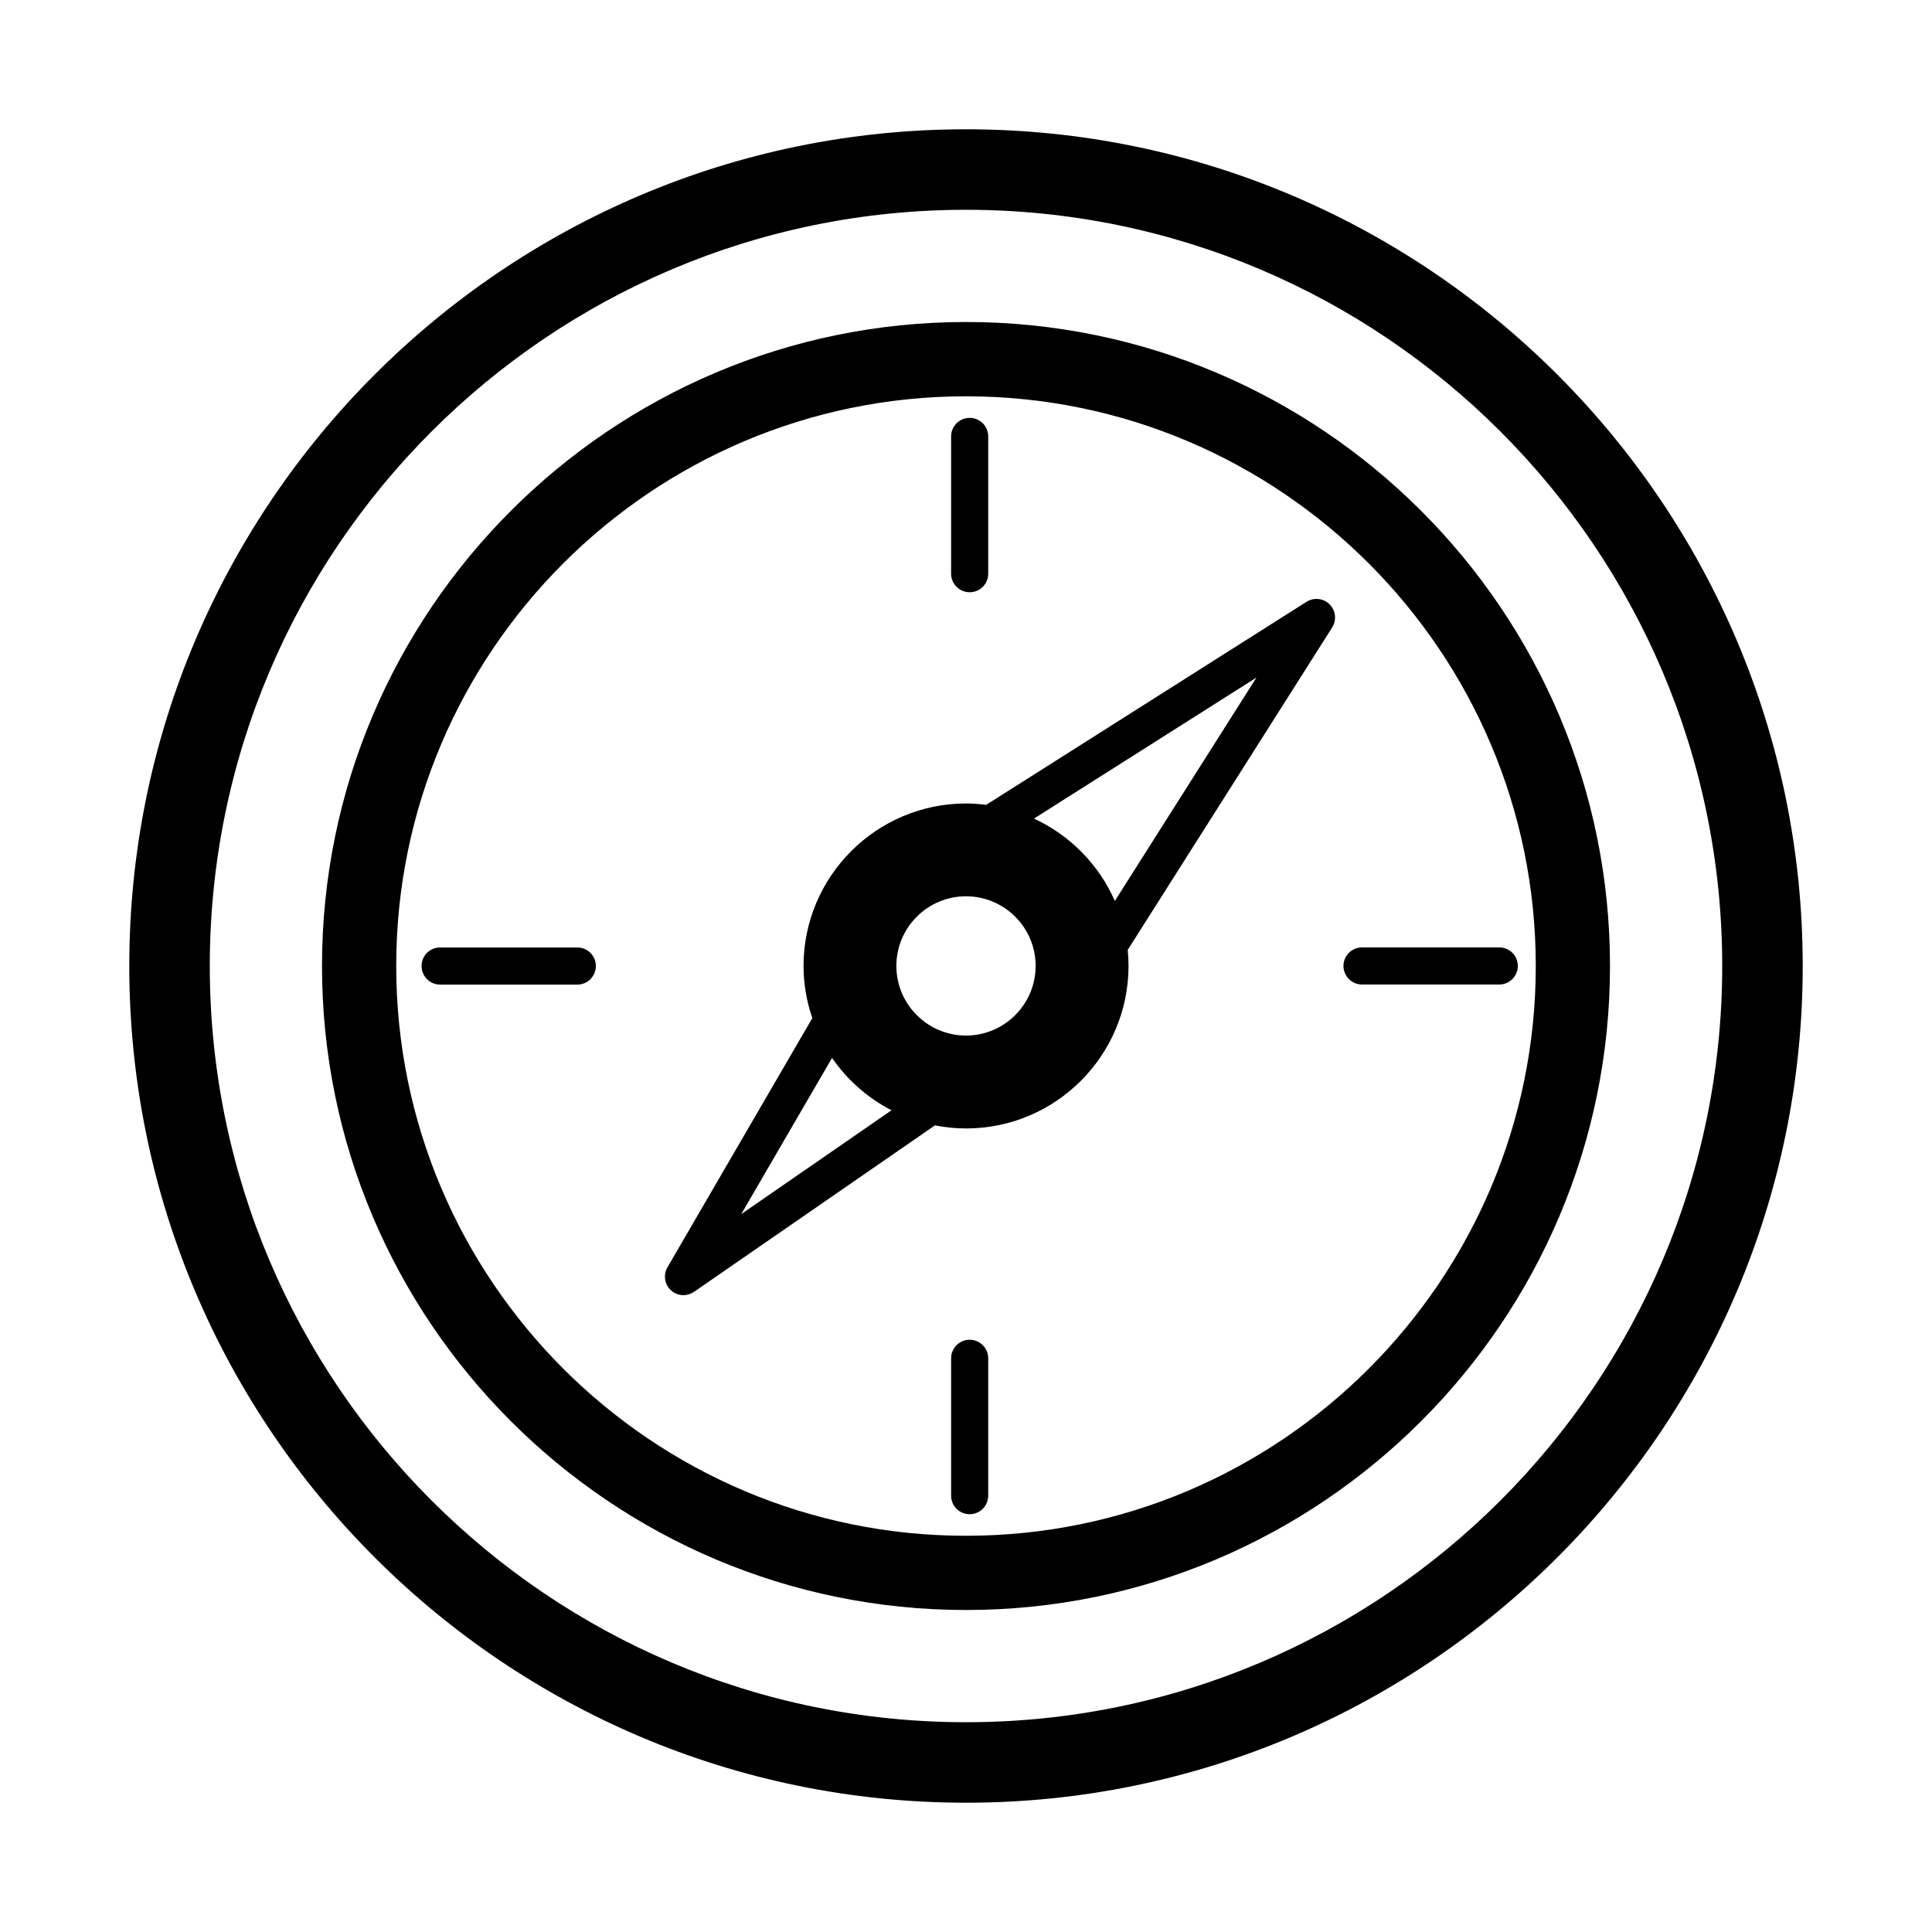 <?xml version="1.0" encoding="utf-8"?>
<svg xmlns="http://www.w3.org/2000/svg" xmlns:i="http://ns.adobe.com/AdobeIllustrator/10.0/" id="Layer_1" data-name="Layer 1" version="1.1" viewBox="0 0 24 24">
  <defs>
    <style>
      .cls-1 {
        fill: #000;
        stroke-width: 0px;
      }
    </style>
  </defs>
  <g>
    <path class="cls-1" d="M12,20c4.411,0,8-3.589,8-8s-3.589-8-8-8-8,3.589-8,8,3.589,8,8,8ZM19.078,12c0,3.903-3.175,7.078-7.078,7.078s-7.078-3.175-7.078-7.078,3.175-7.077,7.078-7.077,7.078,3.175,7.078,7.077Z"/>
    <path class="cls-1" d="M8.49,16.089c.045,0,.091-.014.131-.041l2.993-2.068c.125.024.254.038.387.038,1.113,0,2.018-.906,2.018-2.019,0-.067-.004-.133-.01-.199l2.54-4.006c.057-.091.044-.21-.032-.286-.076-.077-.196-.09-.287-.032l-3.979,2.522c-.083-.01-.165-.017-.25-.017-1.113,0-2.019.906-2.019,2.018,0,.227.039.444.109.648l-1.799,3.095c-.055.093-.037.212.042.286.044.041.1.061.157.061ZM12.844,10.169l2.764-1.752-1.759,2.775c-.198-.452-.557-.816-1.004-1.023ZM12,11.134c.477,0,.865.388.865.865s-.388.865-.865.865-.865-.388-.865-.865.388-.865.865-.865ZM11.075,13.792l-1.867,1.29,1.128-1.94c.188.273.442.497.738.65Z"/>
    <path class="cls-1" d="M5.237,12c0,.128.103.231.23.231h1.705c.127,0,.23-.103.23-.231s-.103-.23-.23-.23h-1.705c-.128,0-.23.103-.23.23Z"/>
    <path class="cls-1" d="M16.92,12.23h1.704c.127,0,.231-.103.231-.231s-.104-.23-.231-.23h-1.704c-.128,0-.231.103-.231.23s.103.231.231.231Z"/>
    <path class="cls-1" d="M12.046,7.357c.127,0,.23-.103.23-.23v-1.705c0-.128-.103-.231-.23-.231-.128,0-.231.103-.231.231v1.705c0,.127.103.23.231.23Z"/>
    <path class="cls-1" d="M12.046,16.643c-.128,0-.231.103-.231.231v1.705c0,.128.103.231.231.231.127,0,.23-.103.23-.231v-1.705c0-.128-.103-.231-.23-.231Z"/>
  </g>
  <path class="cls-1" d="M12,1.606C6.269,1.606,1.606,6.269,1.606,12s4.663,10.394,10.394,10.394,10.394-4.662,10.394-10.394S17.731,1.606,12,1.606ZM12,21.394c-5.18,0-9.394-4.214-9.394-9.394S6.82,2.606,12,2.606s9.394,4.214,9.394,9.394-4.214,9.394-9.394,9.394Z"/>
  
</svg>
